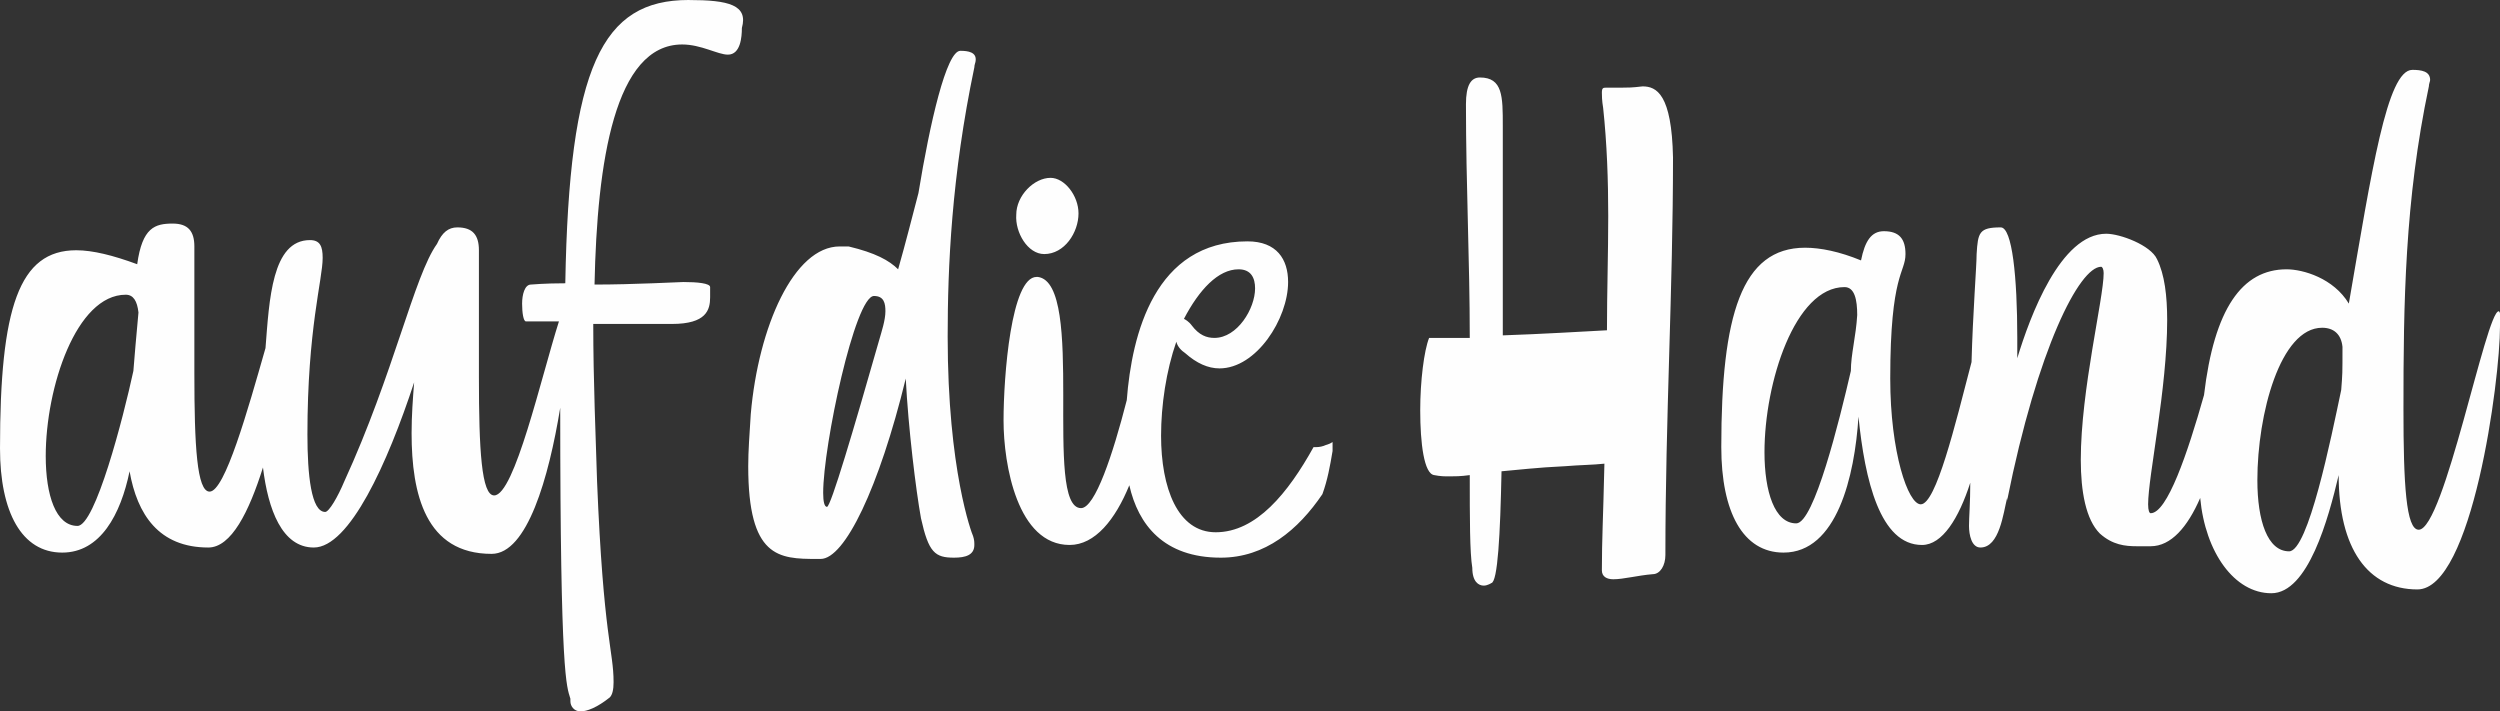 <?xml version="1.0" encoding="UTF-8"?>
<svg xmlns:xlink="http://www.w3.org/1999/xlink" xmlns="http://www.w3.org/2000/svg" version="1.1" id="Layer_1" x="0" y="0" viewBox="0 0 196.8 56" xml:space="preserve" width="196.8" height="56">
  <rect x="0" y="0" width="196.8" height="56" fill="#333333" stroke="none"/>
  <style>.st0{fill-rule:evenodd;clip-rule:evenodd;fill:#fefefe}</style>
  <path class="st0" d="M54.2 0c-6.8 0-9.4 5.2-9.7 22.3-1.6 0-2.7.1-2.7.1-.5 0-.7.8-.7 1.5s.1 1.4.3 1.4H44C42.6 29.7 40.5 39 38.9 39c-1 0-1.2-3.6-1.2-9.3v-10c0-1.2-.5-1.8-1.7-1.8-.7 0-1.2.4-1.6 1.3-1.8 2.5-3.4 10.2-7.3 18.7-.5 1.2-1.2 2.4-1.5 2.4-1.1 0-1.4-2.9-1.4-6.1 0-8.3 1.2-12.2 1.2-13.9 0-.9-.2-1.4-1-1.4-3 0-3.2 4.7-3.5 8.5-1.4 4.9-3.2 11.3-4.4 11.3-1 0-1.2-3.6-1.2-9.3v-10c0-1.2-.5-1.8-1.7-1.8-1.4 0-2.4.3-2.8 3.2-1.9-.7-3.5-1.1-4.8-1.1-4.5 0-6 4.5-6 15.6 0 5 1.7 8.2 4.9 8.2 3 0 4.6-3 5.3-6.4.6 3.4 2.3 6 6.2 6 1.8 0 3.2-2.8 4.3-6.3.4 3.3 1.5 6.3 4 6.3 2.8 0 5.8-6.6 7.9-13-.1 1.3-.2 2.6-.2 4 0 4.8 1.1 9.5 6.3 9.5 2.8 0 4.5-6 5.4-11.5 0 21.3.5 21.9.8 22.9v.2c0 .4.3.8.8.8s1.3-.3 2.3-1.1c.2-.2.3-.6.3-1.2 0-2.5-.8-3.5-1.3-15.8-.1-3.4-.3-7.9-.3-12.4h6.2c2.7 0 3-1.1 3-2.1v-.8c0-.3-1-.4-2.1-.4-.3 0-3.9.2-7 .2.2-9.7 1.6-18.9 6.9-18.9 1.5 0 2.8.8 3.6.8 1 0 1.1-1.4 1.1-2.1.5-1.8-1-2.2-4.2-2.2zM10.5 29.2c-.8 3.7-3 12.2-4.4 12.2-1.7 0-2.5-2.4-2.5-5.5 0-5.4 2.4-12.7 6.3-12.7.6 0 .9.5 1 1.4-.2 2.2-.3 3.3-.4 4.6zM82.2 20c1.6 0 2.7-1.7 2.7-3.2 0-1.4-1.1-2.8-2.2-2.8-1.3 0-2.7 1.4-2.7 2.9-.1 1.4.9 3.1 2.2 3.1zM129.3 6.8c-.8.1-1.2.1-1.6.1h-1.2c-.3 0-.4 0-.4.4 0 .2 0 .6.1 1.2.3 2.8.4 5.7.4 8.5 0 3-.1 6-.1 9-1.9.1-5.2.3-8.2.4v-2.9V9.9c0-2.3 0-3.8-1.8-3.8-.7 0-1.1.6-1.1 2.1 0 6.4.3 12.3.3 18.4h-3.2c-.4 1-.7 3.4-.7 5.7 0 2.6.3 5 1.1 5.1.5.1.8.1 1.2.1.4 0 .9 0 1.6-.1 0 3.4 0 6.1.2 7.3 0 1.1.5 1.4.9 1.4.3 0 .6-.2.6-.2.5-.1.7-3.8.8-8.8 1.2-.1 2.8-.3 5-.4 1.2-.1 2.2-.1 3.1-.2-.1 4.4-.2 5.9-.2 8.4 0 .5.4.7.9.7.8 0 1.9-.3 3.1-.4.6 0 1-.7 1-1.5 0-10.7.6-21 .6-31.3-.1-5-1.3-5.6-2.4-5.6zM104.2 35.1c-.3.1-.5.1-.8.1-2 3.6-4.5 6.7-7.7 6.7-3 0-4.3-3.5-4.3-7.6 0-2.4.4-5.1 1.2-7.4.1.4.4.7.7.9.9.8 1.8 1.2 2.7 1.2 2.9 0 5.4-3.9 5.4-6.8 0-1.8-.9-3.2-3.2-3.2-7.3 0-9.1 7.3-9.5 12.5-1.1 4.3-2.5 8.5-3.6 8.5-3 0 .4-17.7-3.4-18.2h-.1c-2 0-2.6 7.8-2.6 11.3s1.1 9.8 5.2 9.8c2 0 3.6-2 4.7-4.7.7 3.1 2.7 5.7 7.2 5.7 3.5 0 6.1-2.2 8-5 .4-1.1.6-2.2.8-3.4v-.7c-.3.2-.5.2-.7.3zm-6.7-13.9c1 0 1.3.7 1.3 1.5 0 1.6-1.4 3.9-3.2 3.9-.6 0-1.2-.2-1.8-1 0 0-.2-.3-.6-.5 1.2-2.3 2.7-3.9 4.3-3.9zM75.6 4c-1.1 0-2.4 5.7-3.3 11.2-.5 1.9-1 3.9-1.6 6-.7-.7-1.8-1.3-3.9-1.8h-.7c-3.6 0-6.4 6.3-7 13.2-.1 1.6-.2 2.9-.2 4.1 0 7.2 2.4 7.3 5.4 7.3h.3c1.9 0 4.6-5.6 6.7-14.2.2 3.9.8 8.8 1.2 11 .6 2.7 1.1 3.1 2.6 3.1.9 0 1.6-.2 1.6-1 0-.2 0-.4-.1-.7-.1-.2-2-5.2-2-15.7 0-5.5.3-12.6 2.1-21.2 0-.2.1-.4.1-.5.1-.7-.6-.8-1.2-.8zm-6.4 22.8c-2 7-3.8 13.1-4.1 13.1-.2 0-.3-.4-.3-1.1 0-3.7 2.5-15.5 4-15.5.8 0 .9.6.9 1.2 0 .7-.3 1.6-.5 2.3zM196.7 24.5c-1 0-4.3 17.2-6.3 17.2-1 0-1.2-3.6-1.2-9.5 0-8.3.1-16.4 2-25.4 0-.2.1-.4.1-.5 0-.7-.7-.8-1.4-.8-2 0-3.2 8-5 18.4-1.2-2-3.6-2.7-4.9-2.7-3.5 0-5.7 3.1-6.5 9.9-1.3 4.6-2.9 9.3-4.2 9.3-.1 0-.2-.2-.2-.7 0-2.2 1.5-9.1 1.5-14.5 0-1.9-.2-3.6-.8-4.8-.5-1.1-2.9-2-4-2-3.6 0-6 6.5-7 9.8v-1.6c0-4.8-.4-8.7-1.3-8.7-1.7 0-1.8.4-1.9 2.1 0 .9-.3 4.7-.4 8.5-1.3 5-2.8 11.2-4 11.2-1 0-2.4-4.1-2.4-9.9 0-8.3 1.2-8.3 1.2-9.8 0-1.2-.5-1.8-1.7-1.8-1 0-1.5.8-1.8 2.3-1.7-.7-3.2-1-4.4-1-5 0-6.6 5.3-6.6 15.7 0 5.1 1.7 8.3 4.9 8.3 4.2 0 5.6-6 5.9-10.7.5 5 1.7 10.1 5 10.1 1.6 0 2.9-2.1 3.8-4.9 0 1.6-.1 2.7-.1 3.4s.2 1.7.9 1.7c1.5 0 1.8-2.7 2.1-3.9v.2c2.4-12 5.7-18.4 7.4-18.4.1 0 .2.2.2.5 0 2-1.8 9.2-1.8 14.7 0 2.5.4 4.7 1.5 5.8 1 .9 2 1 2.9 1h1.1c1.6 0 2.9-1.5 3.9-3.8.4 4.3 2.7 7.5 5.6 7.5 2.9 0 4.5-5.9 5.3-9.3 0 5.8 2.3 9 6.2 9 4.3 0 6.5-16.4 6.5-20.7.1-.8 0-1.2-.1-1.2zm-51 4.7c-.9 3.9-2.9 12-4.3 12-1.7 0-2.5-2.5-2.5-5.6 0-5.5 2.4-13 6.3-13 .8 0 1 1 1 2.2-.1 1.7-.5 3.1-.5 4.4zm38.6 1.5c-.8 3.8-2.6 12.7-4.1 12.7-1.7 0-2.5-2.4-2.5-5.6 0-5.2 1.8-12 5.1-12 .9 0 1.5.5 1.6 1.5 0 2.2 0 2.1-.1 3.4z"></path>
</svg>

